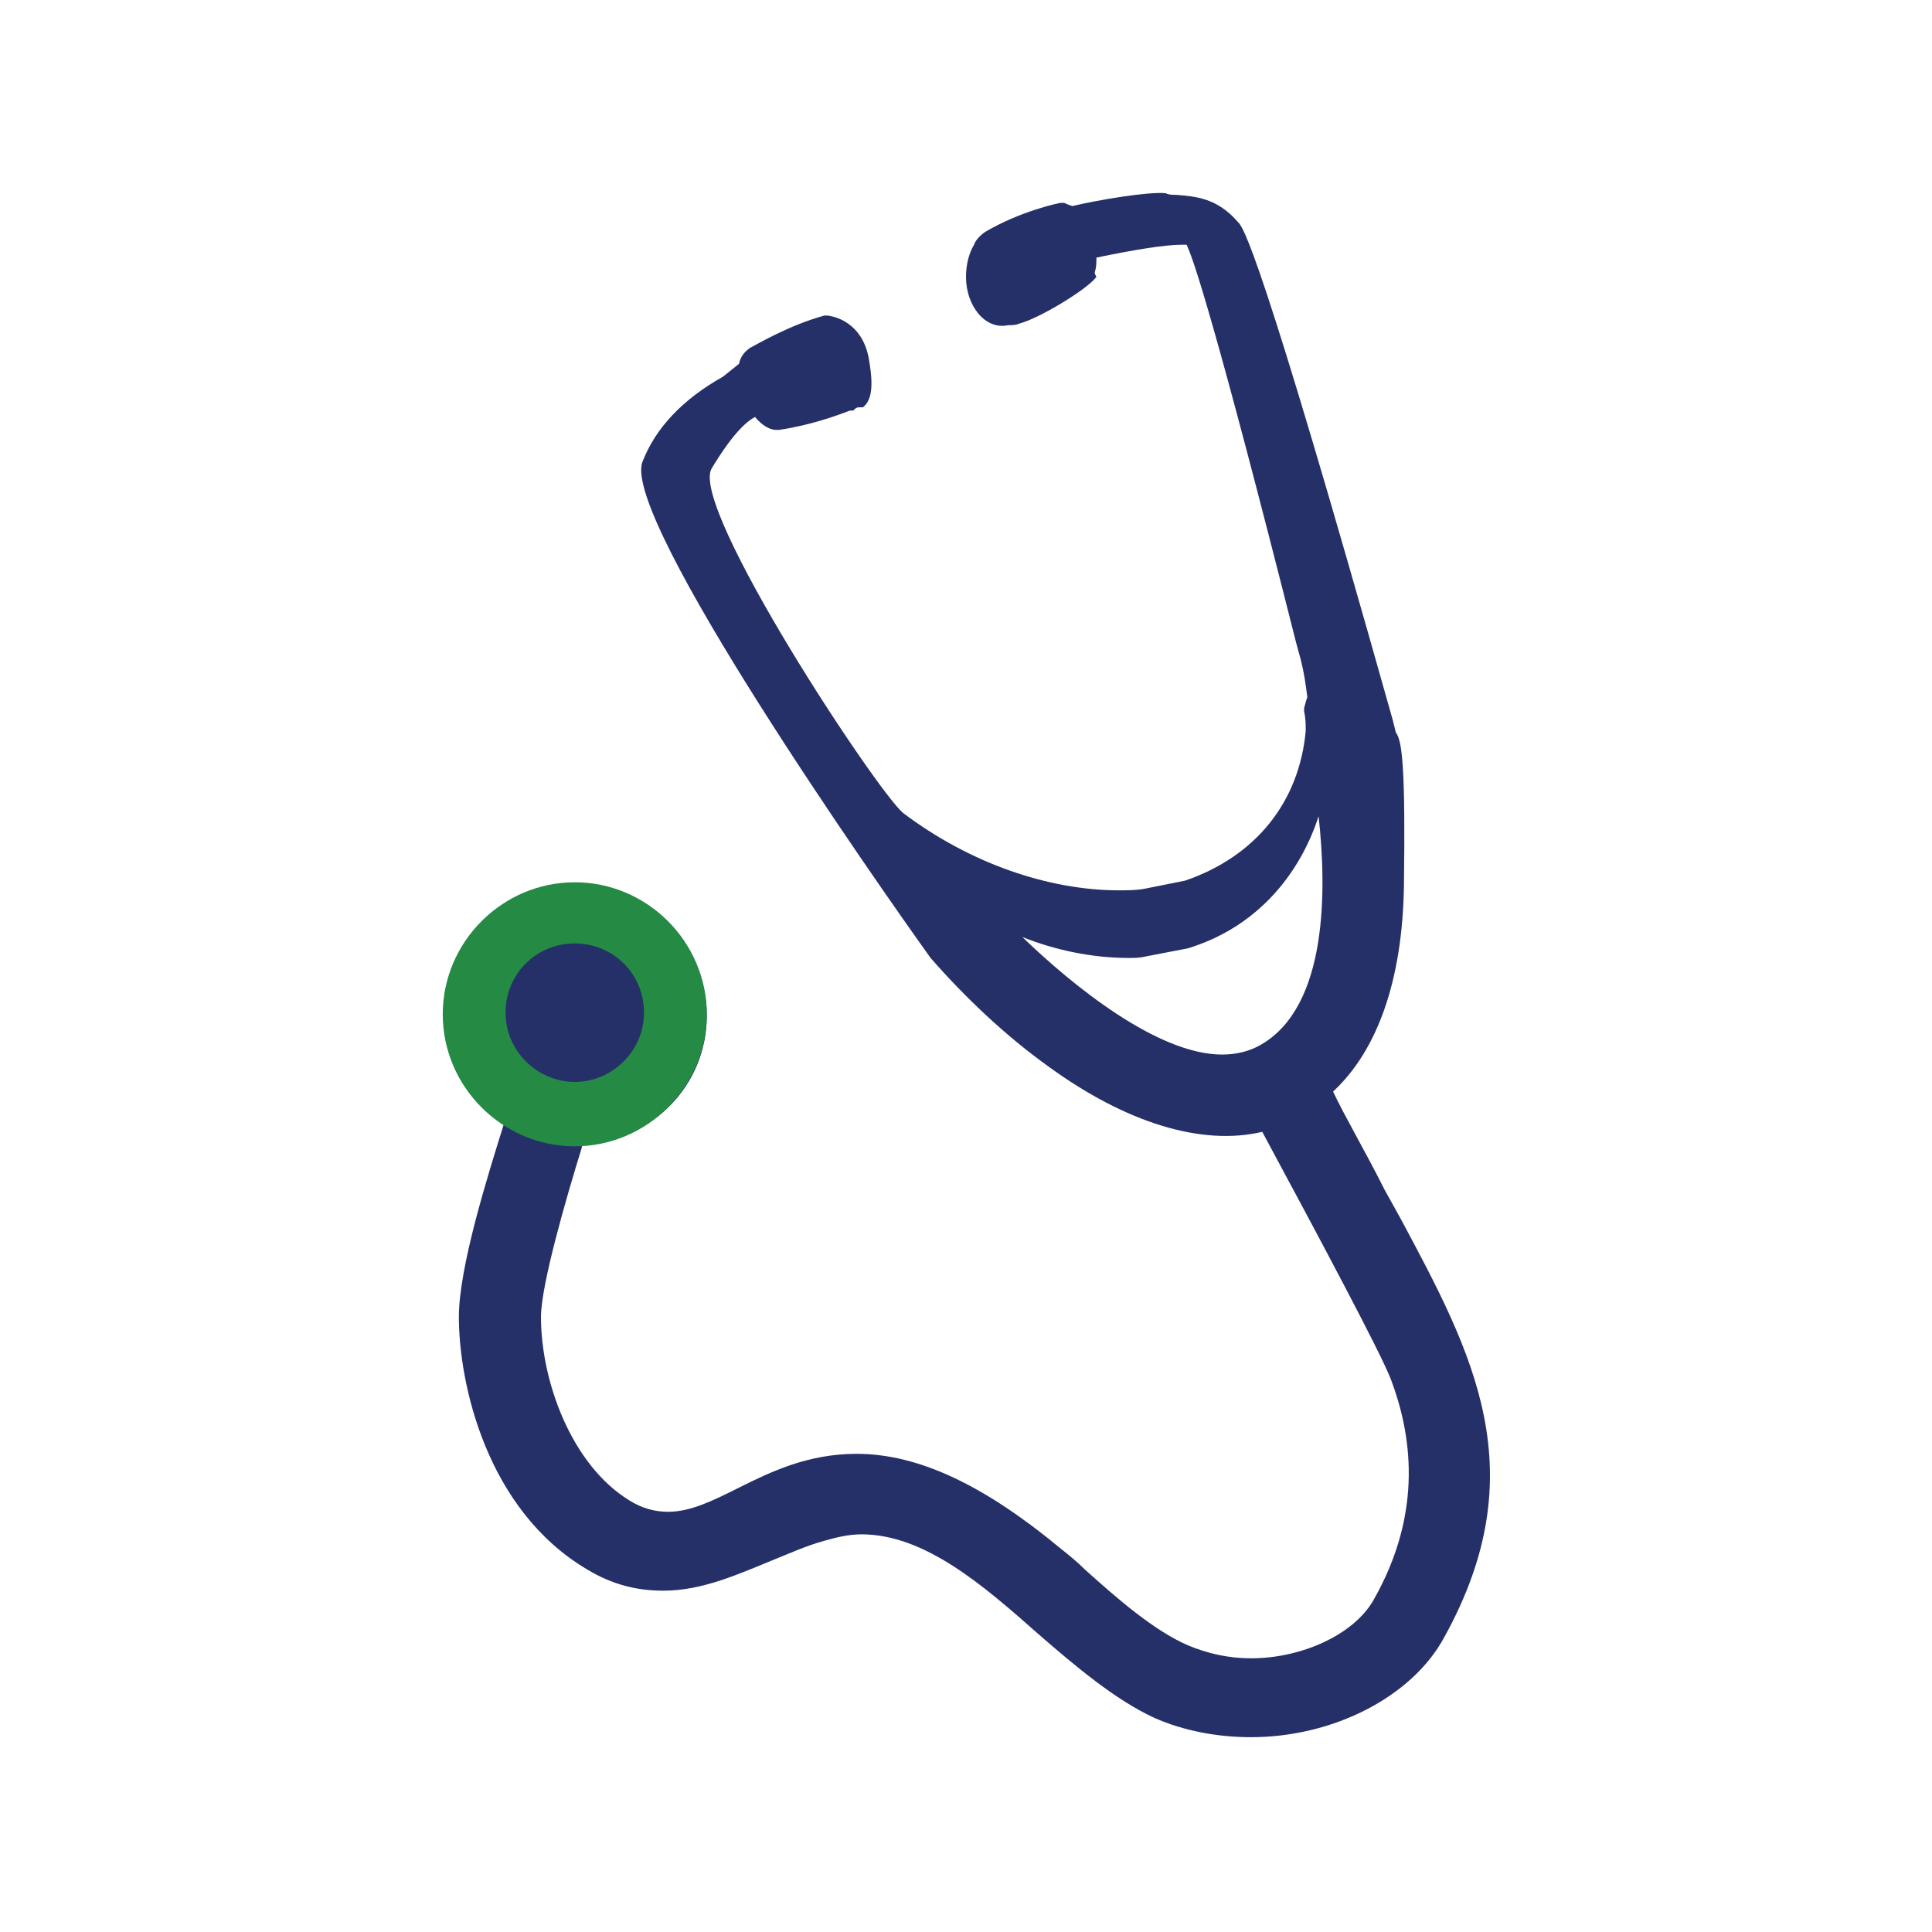 <?xml version="1.0" encoding="utf-8"?>
<!-- Generator: Adobe Illustrator 18.1.1, SVG Export Plug-In . SVG Version: 6.00 Build 0)  -->
<svg version="1.1" id="Layer_1" xmlns="http://www.w3.org/2000/svg" xmlns:xlink="http://www.w3.org/1999/xlink" x="0px" y="0px"
	 viewBox="0 0 120 120" enable-background="new 0 0 120 120" xml:space="preserve">
<g>
	<path fill="#253068" d="M87,75.7L86,73.9c-1.2-2.4-2.5-4.6-3.2-6.1c2.8-2.6,4.3-7,4.4-12.7c0.1-7.3-0.1-9.1-0.5-9.6l-0.2-0.8
		c-8.3-29.5-9.3-30.6-9.6-30.9c-1.3-1.5-2.6-1.6-3.9-1.7c-0.2,0-0.4,0-0.6-0.1c-1.1-0.1-4.1,0.4-5.8,0.8c-0.3-0.1-0.5-0.2-0.5-0.2
		l-0.1,0l-0.1,0c-0.1,0-2.5,0.5-4.7,1.8c-0.3,0.2-0.6,0.5-0.7,0.8c-0.3,0.5-0.5,1.2-0.5,2c0,1.8,1.2,3.3,2.6,3c0.2,0,0.5,0,0.7-0.1
		c1.2-0.3,4.2-2.1,4.8-2.9L68,17l0-0.1c0.1-0.3,0.1-0.6,0.1-0.9c2.4-0.5,4.3-0.8,5.3-0.8c0.2,0,0.3,0,0.3,0
		c0.4,0.8,1.8,4.9,6.8,24.7l0.3,1.1c0.2,0.8,0.3,1.5,0.4,2.3l-0.1,0.3c0,0.1-0.1,0.3-0.1,0.4l0,0.1l0,0.1c0.1,0.4,0.1,0.8,0.1,1.2
		c-0.4,4.4-3.1,7.8-7.5,9.3l-2.5,0.5c-0.5,0.1-1.1,0.1-1.6,0.1c-4.4,0-9.3-1.7-13.4-4.8c-1.6-1.3-13.3-19-11.9-21.4
		c1.2-2,2.1-2.9,2.7-3.2c0.4,0.5,0.9,0.8,1.3,0.8l0.2,0c2-0.3,3.6-0.9,4.4-1.2l0.2,0l0.1-0.1c0.1-0.1,0.2-0.1,0.3-0.1l0.2,0l0.2-0.2
		c0.2-0.3,0.5-0.8,0.2-2.6c-0.3-2.2-1.8-2.8-2.6-2.9l-0.1,0l-0.1,0c-2.2,0.6-4.2,1.8-4.6,2c-0.3,0.2-0.6,0.5-0.7,1l-1,0.8
		c-2.5,1.4-4.2,3.2-5,5.3c-1.3,3.5,14.6,26.2,17.9,30.8c2.1,2.4,4.6,4.8,7.4,6.8c4.7,3.4,9.4,4.9,13.2,4c3.5,6.5,7.4,13.8,8,15.4
		c1.2,3.2,2.1,8.1-1.1,13.7c-1.2,2.1-4.4,3.6-7.6,3.6c-1.4,0-2.7-0.3-3.9-0.8c-2.1-0.9-4.4-2.9-6.4-4.7c-0.5-0.5-1-0.9-1.5-1.3
		c-4.7-3.9-8.8-5.9-12.7-5.9c-3,0-5.3,1.1-7.3,2.1c-1.6,0.8-3,1.5-4.4,1.5c-0.8,0-1.6-0.2-2.4-0.7c-3.6-2.2-5.5-7.4-5.5-11.4
		c0-2,1.6-7.5,2.5-10.4l0.1-0.4l0,0c4.3-0.1,7.7-3.6,7.7-7.9c0-4.4-3.5-7.9-7.9-7.9s-7.9,3.5-7.9,7.9c0,2.6,1.3,5,3.3,6.4l-0.1,0.3
		c-1,3.2-2.8,8.9-2.8,12c0,4.1,1.7,12,8,15.7c1.5,0.9,3,1.3,4.7,1.3c2.4,0,4.6-1,6.8-1.9c1-0.4,2.1-0.9,3.2-1.2
		c0.7-0.2,1.5-0.4,2.3-0.4c3.9,0,7.5,3.1,11,6.2c2.3,2,4.8,4.1,7.2,5.2c1.8,0.8,3.9,1.2,6,1.2c5.1,0,10-2.5,12-6.2
		C95.4,91.4,91.5,84.1,87,75.7z M78.3,64.9c-0.7,0.4-1.5,0.6-2.4,0.6c-4,0-9.3-4.3-12.4-7.3c2,0.8,4.3,1.3,6.6,1.3
		c0.4,0,0.7,0,1.1-0.1l2.6-0.5l0.3-0.1c4.2-1.4,6.7-4.7,7.8-8.1C82.4,55.2,82.5,62.5,78.3,64.9z"/>
	<path fill="#248A44" d="M35.7,54.8c-4.5,0-8.2,3.7-8.2,8.2s3.7,8.2,8.2,8.2c4.5,0,8.2-3.7,8.2-8.2S40.2,54.8,35.7,54.8z M35.7,67.2
		c-2.3,0-4.3-1.9-4.3-4.3s1.9-4.3,4.3-4.3s4.3,1.9,4.3,4.3S38,67.2,35.7,67.2z"/>
</g>
</svg>
